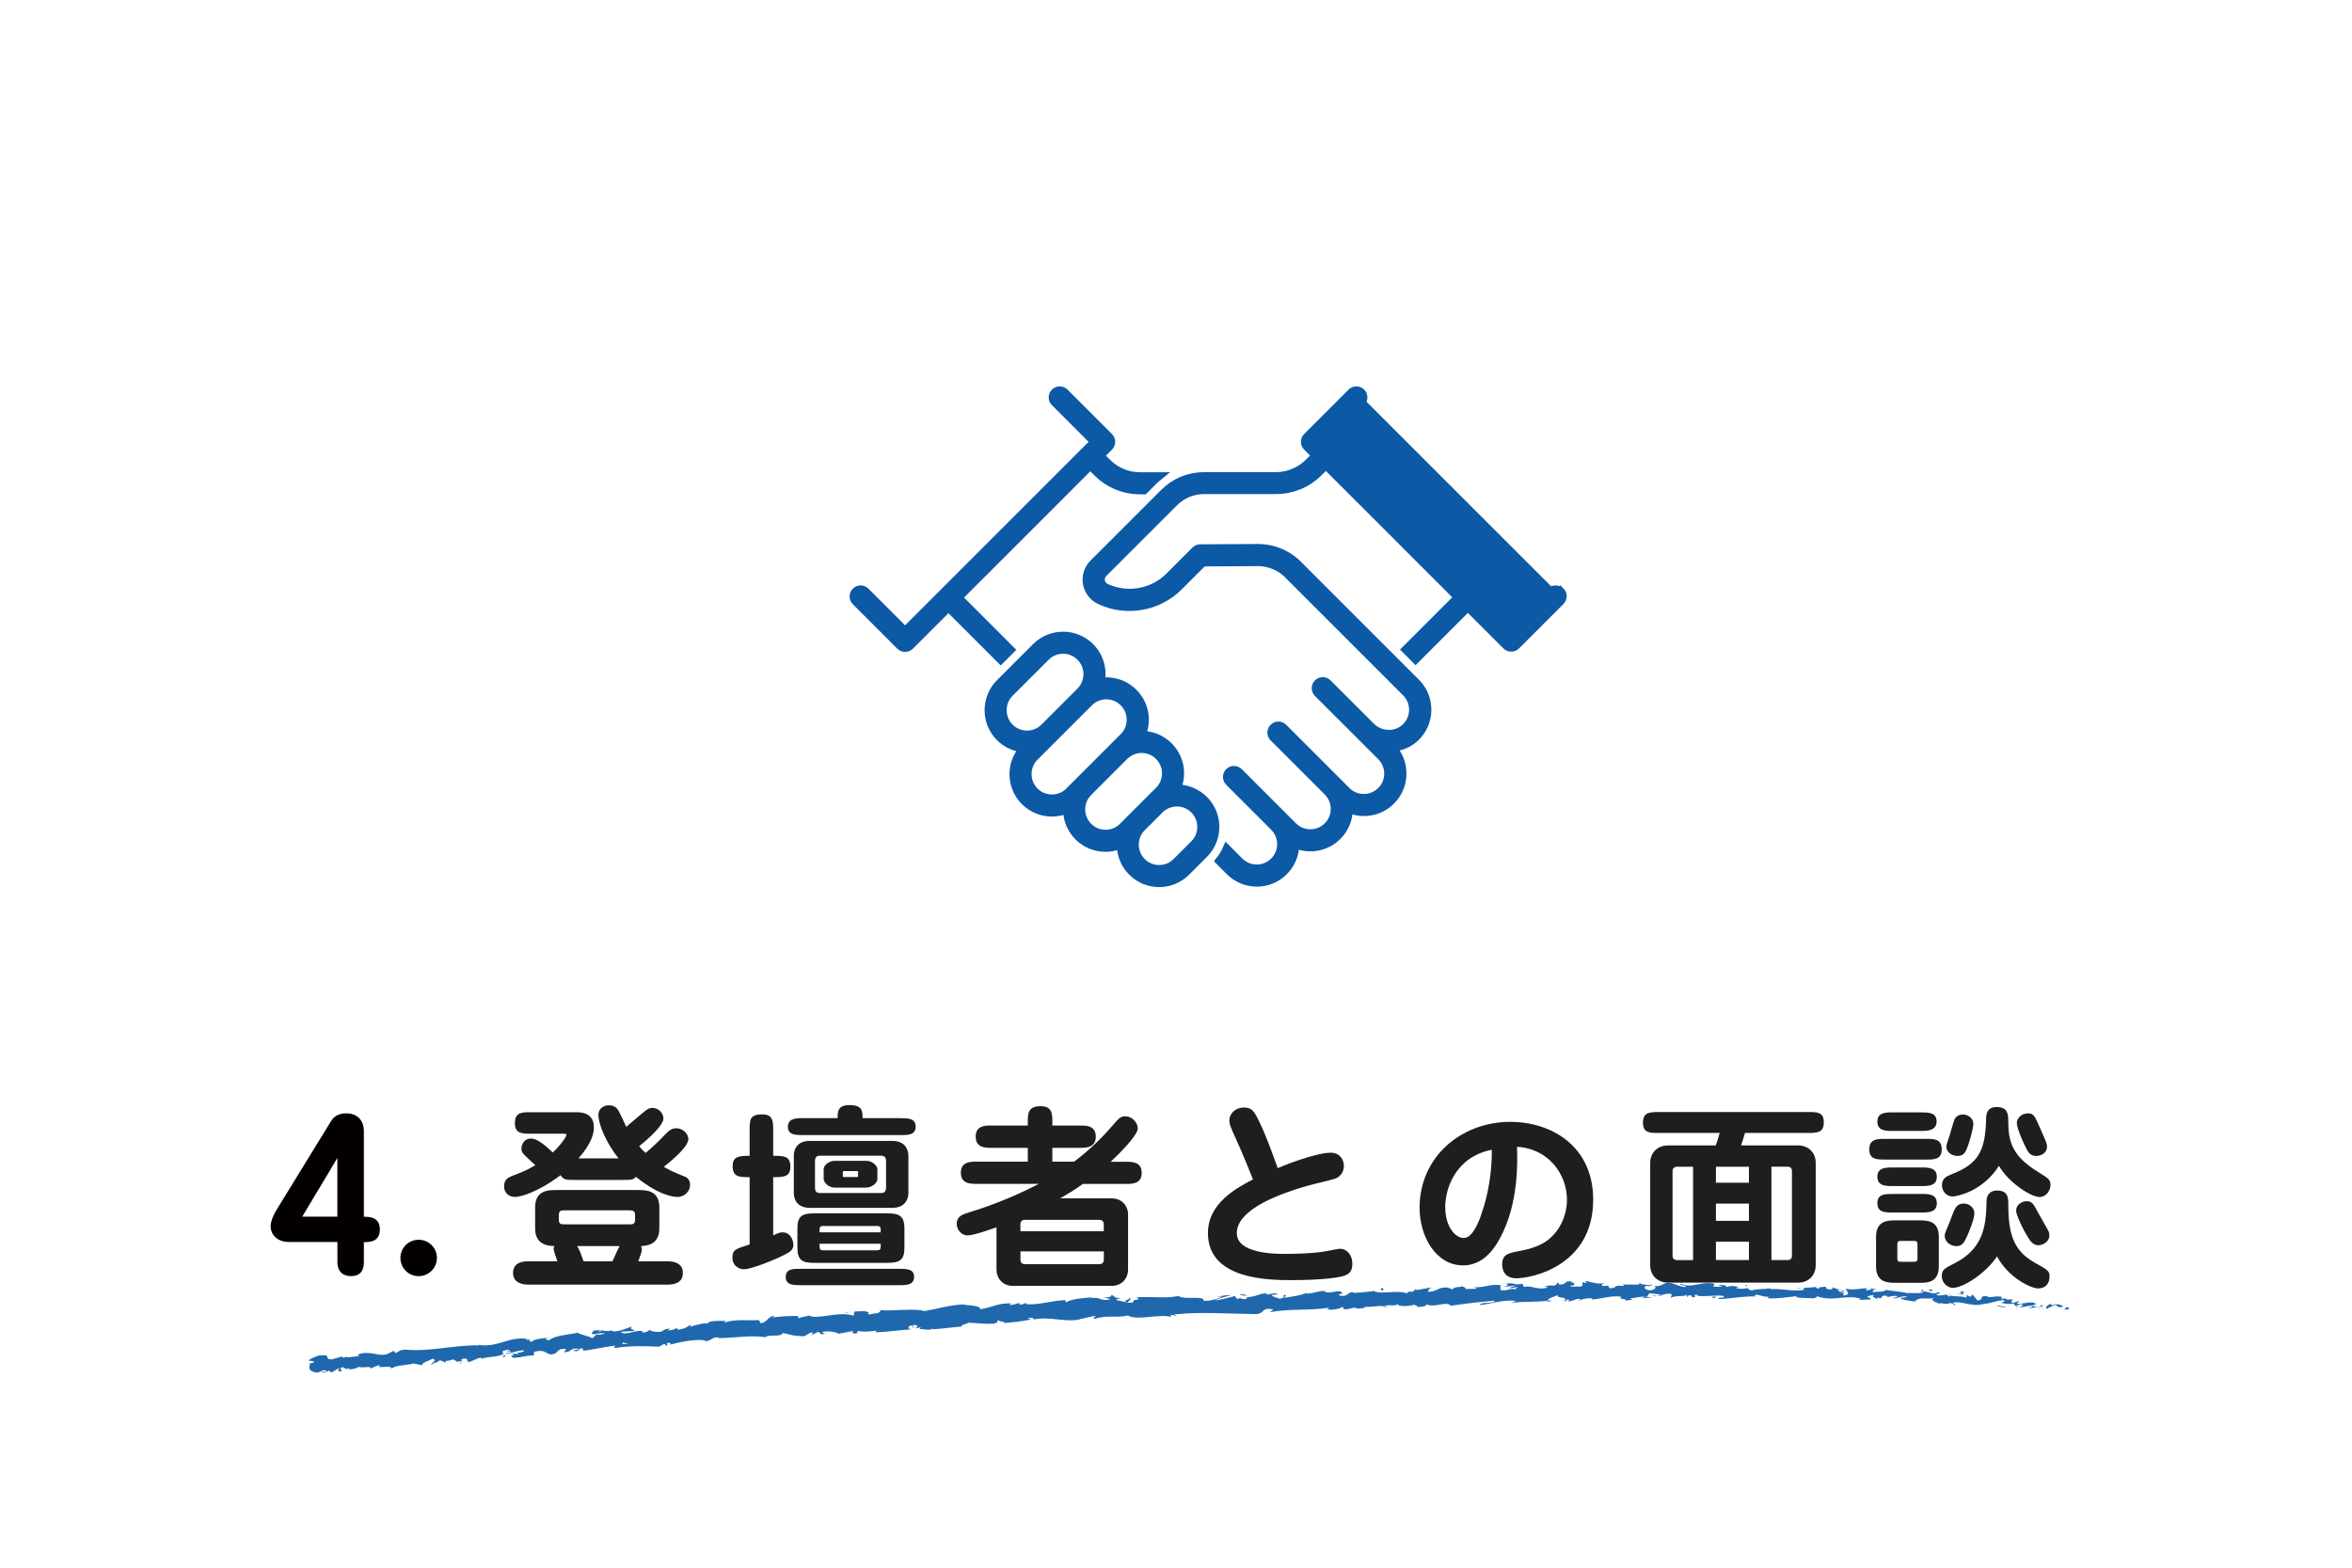 <?xml version="1.0" encoding="UTF-8"?>
<svg id="_レイヤー_2" data-name="レイヤー 2" xmlns="http://www.w3.org/2000/svg" viewBox="0 0 445.5 297">
  <defs>
    <style>
      .cls-1 {
        fill: #040000;
      }

      .cls-2 {
        fill: #0c59a6;
        stroke: #0c59a6;
        stroke-miterlimit: 10;
        stroke-width: 1.56px;
      }

      .cls-3 {
        fill: #1d1e1d;
      }

      .cls-4 {
        fill: none;
      }

      .cls-5 {
        fill: #2068ae;
      }
    </style>
  </defs>
  <g id="Calque_1" data-name="Calque 1">
    <g>
      <g id="_レイヤー_2-2" data-name=" レイヤー 2-2">
        <g>
          <g>
            <g>
              <path class="cls-5" d="m391.78,248.04c.19-.11.11-.42-.38-.39l-.39.47.76-.09h0Z"/>
              <path class="cls-5" d="m388.6,246.94c-.58.2-1.27.58-.94,1.05.59-.44.72-.23,1.37-.75.49-.03.83.21.73.39.18-.12.74.16,1.03-.14-.59-.42-1.4-.49-2.25-.22-.17-.12,0-.24.06-.33Z"/>
              <path class="cls-5" d="m341.33,244.15l.31.06c-.08-.03-.19-.05-.31-.06Z"/>
              <path class="cls-5" d="m311.99,243.75c.23,0,.32-.06.33-.11-.21.03-.38.07-.33.11Z"/>
              <path class="cls-5" d="m306.97,243.25c.11,0,.2.02.3.03-.11-.04-.23-.07-.3-.03Z"/>
              <path class="cls-5" d="m341.33,244.15l-.78-.16c-.06.16.4.12.78.16Z"/>
              <path class="cls-5" d="m382.01,247.72c.17,0,.31-.05.44-.1-.14,0-.27.02-.41.03,0,.03-.02.05-.03.08h0Z"/>
              <path class="cls-5" d="m354.28,244.09h.24c.07-.05.14-.11.21-.19l-.45.19h0Z"/>
              <path class="cls-5" d="m364.21,244.33c-.23-.03-.32.39-.42.56.13-.17.31-.25.5-.27,0-.08-.02-.18-.09-.3Z"/>
              <path class="cls-5" d="m379.9,245.89l.29-.04c-.07,0-.2.03-.29.04Z"/>
              <path class="cls-5" d="m347.17,243.78c-.02-.06-.05-.12-.09-.15,0,.05.03.1.09.15Z"/>
              <path class="cls-5" d="m70.16,259.37v-.07s-.07.08,0,.07Z"/>
              <path class="cls-5" d="m58.53,258.35l.16-.04c0-.08.02-.16,0-.24l-.17.28Z"/>
              <path class="cls-5" d="m297.79,242.81h.04c.24-.05.11-.04-.04,0Z"/>
              <path class="cls-5" d="m213.64,245.85c.97.33-1.52.55-.07.9-.14-.16,1.28-.71.07-.9Z"/>
              <path class="cls-5" d="m381.76,247.64c-.14,0-.27,0-.41-.02.19.03.31.03.41.02Z"/>
              <path class="cls-5" d="m213.57,246.75h0l.15.04c-.06-.02-.1-.02-.15-.04Z"/>
              <path class="cls-5" d="m276.67,243.46c.05.07.13.13.22.18,0-.04-.06-.09-.22-.18Z"/>
              <path class="cls-5" d="m292.42,243.7l-.39-.05c.16.04.28.05.39.05Z"/>
              <path class="cls-5" d="m268.51,244.25c-.21-.03-.29-.08-.57-.02.03.02.05.04.09.05.1-.06.24-.09.49-.03Z"/>
              <path class="cls-5" d="m260,244.5s.11.05.16.08c.08,0,.18-.02.27-.03l-.43-.05Z"/>
              <path class="cls-5" d="m95.88,257c-.2-.1-.32-.22-.43-.35.16.29-1.08.49.43.35Z"/>
              <path class="cls-5" d="m382.03,247.48c-.06.1-.13.15-.27.17h.29c.03-.06.04-.12-.02-.16h0Z"/>
              <path class="cls-5" d="m268.25,247.55l-1.35-.03c.38.03.87.04,1.35.03Z"/>
              <path class="cls-5" d="m156.69,252.52l-.31.07c.12,0,.23-.02.31-.07Z"/>
              <path class="cls-5" d="m262.9,247.69c-.25-.14-.5-.22-.77-.26-.06.03-.12.06-.15.11l.92.15Z"/>
              <path class="cls-5" d="m86.67,258.38c1.29-.1.55-.58.8-.92,1.51-.28.74.35,1.29.58.94-.23,1.63-.78,2.35-.82.06.09.2.11.05.24.97-.51,3-.28,4.13-.91.09.04.14.08.17.12-.22-.26-.27-.53-.24-.73.57-.06,1.04-.43,1.29-.09-.36.02-.38.17-.52.29l.59-.2c.58.48-.81.24-.78.62,1.16-.26,2.49-.79,3.41-.72.23.49-2.09.34-.85.68l-1.41-.08c1.13.71-.85,0,.2.78,1.84,0,2.03-.42,3.87-.42.39-.31-.17-.41.22-.71,2.56-.7,2.15,1.1,4,.29.47-.38.61-1.03,2-.79l-.42.6c1.78-.08.95-.9,2.84-.66-.32.25-1.38.3-1.11.35,1.24.36.83-.39,1.75-.47l.23.49c1.88-.23,3.94-.74,6.03-.99-.11.16-.46.35.05.46,2.62-.45,5.64-.36,8.21-.24l.94-.5c.23,0,.44.17.2.27,1,.09.03-.28.49-.49.56-.07.76.2.42.36,1.72-.5,4.93-1.16,6.81-.83l-.35.16c1.45.08,1.56-1,2.92-.69l-.25.1c3.14-.02,6.55-.65,8.98-.16.41-.65,3.11.07,3.25-.82,1.81.31,1.31.5,3.84.62.67,0,.96-.61,1.78-.76l.05.46,1.09-.55.63.5.77-.17c-.31,0-.67-.16-.63-.3,1.2-.3,2.98.13,3.03.36l2.85-.56c-.05.19-.52.28-.9.43,1.5-.56.31.47,1.68-.05-.2-.09.09-.28.11-.38.72.24,2.32.14,3.48-.05l-.21.33c2.14-.05,4.48-.43,6.87-.57-.87-.09-.7-.65,0-.75l.31.47c.44-.33-.74-.14.17-.56.9,0,.63.51.13.7l1.08-.24c.07.14-.18.23-.24.42.43-.33,1.9.37,2.51-.19l.07.14c2.39-.14,3.46-.38,5.42-.52,0-.42.78-.37,1.35-.73,1.44.06,3.05.3,4.77.17,1.2-.28.34-.38.86-.65.11.38,1.83.25.95.56,2.07-.18,2.64-.22,5.24-.67-.3-.14-.61-.19-.46-.33.48-.09,1.09.1,1.03.29l-.12.05c2.91-.73,6.84.74,9.14-.18l-.13.05,2.41-.54c1.12,0-.65.33.19.51,2.58-.77,4.14-.1,6.28-.62,1.72,1.04,5.92-.35,8.21.26l-.14-.26c.57-.29.71.12,1.14.16-.07-.2-.64-.21-.29-.37,4.92-.53,10.2-.1,15.27-.06,1.85,0,1-1.41,3.36-.86l-.64.51c3.71-.72,7.63-.26,11.28-.88-.22.12-.22.27-.57.28.78.33,2.85-.09,2.86-.38.57,0,.14.26.49.4.78.18,1.93-.52,2.36-.19.07.06-.22.12-.36.16.49-.19,2.36-.04,1.85-.44,1.38.15,2.62-.28,3.72-.07.7-.5,2.36.15,2.56-.5-.08.67,2.43.49,3.28.15-.29.21.76.19.43.49.99-.03,1.89-.18,1.71-.52,1.84.76,3.65-.73,4.7.27,2.93-.44,5.65-.74,8.3-.96-.08.67-2.92.14-2.79.84,2.5-.34,3.94-.95,6.44-.84.64.08-.36.3-.57.42,2.5-.34,4.85-.07,7.08-.45,0,.06-.25.13-.48.19.44-.03,1.03.09.97-.22l-.43.09c-.71-.44,1.73-.94,1.81-1.18-.73.88,2.21.2,1.04,1.32.29-.06.65-.21.58-.42.44.06.56.17.14.41,1.57-.18,1.01-.49,2.44-.5,0,.15-.29.21-.44.39.72-.3,1.45-.58,2.65-.48-.07.09.07.21-.29.21,2.07-.06,3.52-.8,5.8-.54-.66.64.77.21.9.75l1.22-.18-.49-.27c1.07,0,2.02-.42,2.94-.24l-.79.24,2.01-.13-1.14-.2c1.08-.3-.12-.7,1.31-.56-.29.06,1.07,0,1.63.32h0c.52-.18,1.08-.38,1.87-.24.21.18-.17.61-.03.73.52-.48,2.5-.15,3.17-.62-.22.12-.23.41-.16.47l.44-.38c.5.13.56.19.49.42,1.49.08-.48-.7,1.3-.39-.14.03-.07.09-.37.14,1.78.17,3.44-.21,5.07,0,.48.56-1.43.13-.88.6,2.36-.08,4.88-.62,7.16-.48l-.43-.07c.33-.78,1.69.41,2.85.04-.29.06-.38.44-.3.35,1.56.14,3.2-.17,5.56-.4l-.3.2c.92.19,2.43.13,3.42.23.3-.2.87-.16.52-.46,3.04,1.24,5.86-.44,8.55.6-.33,0-.78.15-.52.16l2.32-.11c-.17-.35-.3-.22-.77-.5.3-.2.96-.33,1.53-.32-1.05.2,0,.55.44.75-.07-.11.09-.22.05-.33,1.19.64.23-.68,1.86-.22l-.09.18c.62-.07,1.2-.3,1.86-.22.27.41-.66.17-.72.49.94,0,1.87-.69,2.7-.27-.41.1-.97.08-1.38.18.91.49,1.02.38,1.7.48h-.07l1.57.25-.4-.14c1.21-1,2.4-.12,4-.74-1.56.59-.27.37-.41.81.4.14,1,.3.82.42.76-.34,1.23.32,2.31-.16.04.15.79.06.61.42.97-.05-.22-.27-.13-.45,1.51-.41,3.47.81,5.65.27,1.86-.17,2.24-.63,3.97-.76.56.27-.5.49-.5.49.92.27,1.62.28,2.52.17-.19.12,0,.24.25.42.71,0,.5-.49,1.43-.23-.17.15-.4.4-.74.53.84-.08,1.68-.3,2.55-.38.21.27-.54.35-.86.49.98-.05,2.52-.07,2.85-.46l-.61-.18c.36,0,.16.36-.11.41-.85.26-1.19-.21-1.23-.36l.62-.06c-.57-.89-2.47-.02-3.71-.14l.55-.58-1.31.44c-.26-.18-.43-.53.2-.58-.87-.36-.8.17-1.54-.22-.08-.06-.04-.09.04-.11l-.88.13c.18-.12-.12-.45.41-.33-1.53-.46-2.53.31-3.1-.2l.13-.03c-2.17.08-.24.44-1.88.87l-1.03-1.19-.24.44c-.22-.03-.66-.09-.57-.27-.84.26.13.21-.37.47-1.05-.48-2.97,0-3.18-.72-.4.32,1.01.33-.14.49-.29-.78-1.33.09-2.3-.3.32-.4,1.24-.15.28-.53-.62.66-1.91-.21-2.74-.11-.06.53-1.81.17-3.21.31.1-.18-2.6-.38-3.89-.61l.04-.09c-.27.53-1.59.4-2.57.48.05-.33.23-.45.75-.57l-.91-.03c-.22.17-.5.25-1.1.3l.24-.4c-1.22-.02-2.46.41-4.02.08-.1.38,1.22,1.1-.45,1.3-.06-.21-.11-.56.33-.63-.14.02-.5.16-.79.06l.67-.33c-.71-.18-.38.28-.95.23.02-.3-.42-.22-.33-.46.15-.02.49.14.71.03-.64-.07-1.42-.27-1.66-.5.05.17,0,.4-.48.42-1.22-.02-.41-.37-1.12-.53-.3.2-1.07-.04-1.1.4-.36,0-.42-.21-.55-.34-.63.19-2.94.03-2.24.5l.16.03s-.07,0-.1.02h0c-2.07.42-4.28-.29-6.33-.12v-.15c-1.22.16-2.71.08-3.58.39-.36,0-.85-.28-.69-.45-.93.1-1.04.27-2.39,0,.94-.25-.33-.23.96-.18-1.21-.14-1.49-.38-2.79.02.45-.38-.91-.49-1.49-.38l.85.28c-.65.05-1.22,0-1.79-.03l.32-.5c-2.48-.62-4.47.98-6.37-.04-.65.34,1.35.26.76.65-1.14-.09-2.34-.77-2.69-.77-1.56-.26-1.46.73-3.1.56.21.18.41.64-.81.82-1.14-.05-1.41-.72-.68-.87.28-.02.41.04.4.1.37-.07.85-.15.4-.34l-.15.18c-.56-.18-2.14-.14-1.77-.44-.86.18-.37.3.28.38-1.47-.24-2.29,0-3.8-.14.24.1.47.3.23.3-2.22-.2-.97.35-2.47.44-.85-.26.3-.64-1.21-.41-.92-.17-.2-.47.17-.61-1.38.36-2.57-.2-3.36-.26l.72-.15c-.44.09-.78.09-1.15.09l.42.35c-.43-.06-.78-.06-.78-.2-.44.24.35.58-.52.91-.56-.18-1.72.21-1.92-.26,1.78.14-.21-.47,1.31-.55-.29.06-.64.06-1.07,0-.07-.05.06-.1.18-.13-1.71-.41-.78.53-2.54.54.22-.27-.42-.49-.7-.44.71,0,.35.44-.31.64-1.14-.2-1.23.17-1.82.15l.68.09c-.23.27-.79.24-1.58.33-.07-.21.71-.15.44-.24-.87.47-1.99-.45-3.21-.11-.57-.17-.06-.49-.56-.6-1.37.38-1.49-.33-2.93,0,.43.35.49.26-.51.62l2.37-.31-1.51.55c.71,0,1.5-.26,1.93-.21-.72.31-.64.22-.3.5-.99-.5-1.93.36-3.07.02l.02-.88c-1.71-.35-3.01.52-5.23.36l.71.14c-.29.36-1.37.08-2.07.24.06-.3-.39-.39-.7-.56.04.22-1.61.02-1.8.61l-.99-.37c-1.78-.12-2.01.88-3.73.82.5-.33-.28-.52.86-.77-.57,0-1.09-.03-1.09.17-.34-.18-1.57.44-2.11.17-.24.14-.31.45-.95.44-.07-.06,0-.15,0-.15,0,.15-1,.22-.43.53-1.79-.88-4.92.19-6.47-.52-1.25.14-2.74.29-3.88.36.07-.09,0-.15.22-.12-1.57-.22-.93.87-2.72.63-.92-.45.93-.29.37-.45-.28-.96-2.14.21-3.36-.31l.29-.07c-.93-.3-2.22.45-3.71.43,0,0,.07-.09,0-.15-1,.52-2.93.76-4.37.95.44-.4.64-.23.36-.59-.64.08.21.6-1.07.76-.43-.19-1.36-.34-1.5-.74l1.21-.07c-.64-.5-1.57.08-2.21,0l.07-.24c-1.86.14-1.86.72-3.86.75l.22.17c-1.07.61-.93-.29-2,.19l-.36-.57c-.71.18-2.49.68-3.78.85.71-.47,2.22-.76,3.14-1.06-.71.03-2.43.16-2.78.47.29-.07.64-.23.93-.15-.85.5-2,.78-3.43.83.2-1.15-3.72-.12-4.79-.95-2.49.53-5,.05-7.93.26,1.08.83-.85.07-.63.96-.68.09-.94.09-1.01.03l-2.1-.45c-.5-.24.64-.23.56-.43-1.49,0-.64-.36-1.65-.55.22.32-.49.49-1.36.41l1.22.37c-2.07.57-1.84-.68-3.93-.09l.65-.32c-1.07.23-3.99.21-5.01,1-.2-.1-.47-.33,0-.42-2.59.03-5.71,1.09-7.74.75l.19-.23c-.48.09-.81.47-1.44.27.03-.09.18-.23-.04-.24-.25.09-1.26.46-1.9.37l.53-.28c-2.53-.15-3.83.82-5.93,1.09-.03-.65-2.03-.75-3.02-.81l.03-.1c-2.94.09-4.95.84-7.65,1.27-1.73-.6-5.72.06-8.46-.18.43.09-.04.51-.51.6-.64-.09-1.73.56-1.66-.04h.23c-.51-.56-1.81-.33-2.83-.28l-.12.79c-2.74-.98-6.96.85-8.48-.06-.63.24-1.43.29-2.05.53v-.43c-1.78,0-2.67.02-4.87.28l.43-.33c-1.25.06-1.48,1.32-2.63,1.42l-.39-.6c-2.17.16-4.41-.25-6.5.48.03-.09.08-.28.43-.33-1.02.05-3.98-.16-3.54.68-.07-.56-2.24.11-3.4.44l.15-.43c-.95.6-.97.74-2.34.99-.33-.03-.31-.31.13-.24-1.11-.14-.82.46-2.16.33l.48-.3c-1.12.05-1.02.19-1.61.53-.69.22-2.14.05-2.33-.31-.14.24-.72.58-1.4.52-.1-.14.14-.24.25-.29-1.89-.14-2.75.68-4.07.38-.04-.14-.13-.2-.24-.23,1.49-.1,2.69-.17,2.58-.13-.03-.38-1.24-.36-.32-.95-.94.36-2.54,1.1-3.73,1.01-.06-.03-.12-.07-.17-.12l.12-.05c-.28-.02-.51.04-.73.12-.38-.04-.62-.06-.98-.04-.16-.31-1.4-.07-1.99-.04.08.42-.71.41.05.69-.1-.02.11-.06.5-.11.09-.02.2-.03.25-.06l-.04.04c.4-.04.91-.08,1.49-.14-.46.25-.94.47-1.62.28-.29.29-.6.59-.78.73-.86-.51-2.48-.7-2.72-1.05-1.81.38-4.31.5-5.4,1.37-.51.14-.61-.18-.82-.29.3-.1.65-.12.8-.25-1.03.29-3.08.32-3.29.88-1.33-.14.69-.56-1.1-.33l.23-.19c-3.61-.59-5.65,1.84-9.67,1.05.28.05.42.07.48.16-4.52-.12-9.2,1.22-13.68.82-1.27-.05-1.38.31-2.12.64l-.31-.43-1.27.63c-1.82.53-3.32-.82-5.6.1l.33.28c-.85.02-2.66.42-2.55.06-.08.06-.25.34-.59.21l-.05-.23-2.04.58c-1.62-.02.17-.95-2.19-.78-.87.17-2.43.91-2.08,1.04.36-.02.91.06.96.3l-.78.2c-.08.7-.62,1.47,1.38,1.76l1.33-.54.48.3-1.15.13c.68.26,1.07-.06,1.51-.3.13.17.33.28.6.32l1.28-.78c.19.26-.55.58.36.65.6-.37-.65-.55.37-.84.68.26.51.52,1.26.19.12.17-.03.3-.33.4.66-.28,1.79-.26,2.12-.65.71.33,2.3-.3,2.29.36.2-.18,1.16-.61,1.78-.69-1.08.88,2.35-.16,2.12.7.78-.77,3.03-.57,4.5-1.1-.08.06-.24.19-.37.17.85,0,1.11.18,1.66.26.06-.58,1.37-.83,2.04-1.25,1.08.48-.57.73-.2,1.25-.09-.47,1.76-.61,1.38-.98.82.28.69.11,1.15.55.08-.73.72-.19,1.35-.68,1.18.26.36.65,1.59.33.61.17-.49.52-.49.52v.02Zm29.86-3.62h0c-.26.04-.48.06-.61.08.13-.02.31-.04.61-.08Zm2.51-.19c-.31,0-.69.03-1.09.06-.1-.14-.02-.3.24-.31-.13.11.47.15.85.24h0Zm-5.54-2.49c.4-.09.53-.02.59.07-.19.02-.41.05-.69.1,0,.02-.03.04-.04.05.03-.08.07-.16.14-.22h0Z"/>
              <path class="cls-5" d="m112.83,252.67c-.06,0-.09.03-.16.04.08.03.17.06.25.08.05-.05.09-.1.13-.14-.07,0-.15.02-.22.02Z"/>
              <path class="cls-5" d="m341.69,244.22h-.05s.08.02.11.05c-.04-.02-.04-.03-.06-.05Z"/>
              <polygon class="cls-5" points="153.9 252.92 153.89 252.81 153.67 252.92 153.9 252.92"/>
              <path class="cls-5" d="m355.57,246.03s.08.08.18.11c0-.03-.09-.07-.18-.11Z"/>
              <path class="cls-5" d="m361.56,246.32l.84.18c-.37-.1-.63-.15-.84-.18Z"/>
              <path class="cls-5" d="m366.17,246.67c.06-.07.08-.13.1-.18h0l-.09.18h0Z"/>
              <path class="cls-5" d="m292.77,246.49c-.06,0-.12,0-.18.02-.42.09-.13.05.18-.02Z"/>
              <path class="cls-5" d="m314.62,245.31c-.23.08-.46.16-.7.21.39.03.69.03.7-.21Z"/>
              <path class="cls-5" d="m312.9,245.51c.39.08.71.06,1.02,0-.32-.03-.69-.06-1.02,0Z"/>
              <path class="cls-5" d="m386.12,248l.22.03s0-.05.03-.07l-.25.03h0Z"/>
              <path class="cls-5" d="m386.37,247.98l.25-.03c-.11,0-.21,0-.25.03Z"/>
              <path class="cls-5" d="m387.15,247.87l-.52.07c.18,0,.4.04.52-.07Z"/>
              <path class="cls-5" d="m380.03,247.44l-.08.15s.07-.08.08-.15Z"/>
              <path class="cls-5" d="m378.18,247.36c.44.06,1.09.39,1.71.34l.07-.12c-.31.21-1.34-.45-1.77-.22h0Z"/>
              <path class="cls-5" d="m370.54,245.02l1.55.22c-.27-.18-.61-.42.1-.42-1.94-.6.39.39-1.65.2Z"/>
              <path class="cls-5" d="m365.72,244.59c.84-.05,0-.24.05-.33-.53.13-.66.17-.05.33Z"/>
              <path class="cls-5" d="m330.79,243.8l.09-.38c-.64.05,0,.15-.09.38Z"/>
              <polygon class="cls-5" points="324.11 245.71 324.73 245.95 325.04 245.6 324.11 245.71"/>
              <polygon class="cls-5" points="320.17 242.97 320.45 242.92 319.37 243.05 320.17 242.97"/>
              <path class="cls-5" d="m261.51,244.07l.21.47c.44-.1.5-.62-.21-.47Z"/>
              <path class="cls-5" d="m236.21,245.46c-.29-.23-1-.35-1.44-.1.57,0,1.15.17,1.44.1Z"/>
              <polygon class="cls-5" points="160.35 248.74 160.85 248.55 159.89 248.74 160.35 248.74"/>
            </g>
            <g>
              <path class="cls-1" d="m68.92,239.14c0,.52,0,2.62-2.4,2.62-.56,0-2.61-.08-2.61-2.69v-3.78h-9.2c-2.32,0-3.45-1.53-3.45-2.95,0-.97.59-2.25,1.01-2.95l10.4-16.94c.49-.82,1.35-1.53,2.88-1.53,2.5,0,3.37,1.76,3.37,3.29v16.31c1.01,0,3.03,0,3.03,2.4s-2.02,2.4-3.03,2.4v3.85h0Zm-11.67-8.64h6.65v-11.11l-6.65,11.11Z"/>
              <path class="cls-1" d="m82.76,238.32c0,1.91-1.57,3.45-3.47,3.45s-3.45-1.53-3.45-3.45,1.57-3.45,3.45-3.45,3.47,1.49,3.47,3.45Z"/>
              <path class="cls-3" d="m108.95,223.54c-1.79,0-2.17,0-2.77-.9-4.38,3.29-7.63,4.12-8.6,4.12-1.27,0-2.1-.82-2.1-1.98s.56-1.6,1.39-1.94c2.69-1.05,3.14-1.27,4.52-2.1-2.54-2.32-2.62-2.4-2.62-3.18s.56-1.87,1.79-1.87c1.12,0,2.5,1.09,4.15,2.65,1.57-1.49,2.58-2.99,2.58-3.33,0-.23-.23-.23-.52-.23h-6.25c-1.53,0-2.99,0-2.99-1.94,0-2.13,1.28-2.13,2.99-2.13h8.67c2.13,0,3.3.9,3.3,2.92,0,1.09-.42,2.99-2.92,5.83h7.59c-2.4-3.03-3.81-6.47-3.81-8.27,0-1.12.97-1.79,1.91-1.79.75,0,1.28.19,1.72.75.23.26,1.39,2.73,1.64,3.33.59-.49,3.18-2.73,3.74-3.14.38-.26.71-.45,1.2-.45,1.16,0,2.1.97,2.1,2.02,0,1.27-2.77,3.78-4.6,5.24.6.71.97,1.05,1.24,1.27,1.31-1.12,2.1-1.83,3.7-3.51.63-.63,1.16-1.16,2.1-1.16,1.27,0,2.28,1.05,2.28,2.06,0,1.35-2.73,3.74-4.64,5.24,1.31.78,2.06,1.09,3.81,1.79.34.11,1.16.45,1.16,1.64,0,1.27-1.12,2.28-2.32,2.28-1.39,0-4.12-.71-7.93-3.81-.52.59-.94.59-2.54.59h-8.98.02Zm-3.37,15.41c-.42-1.12-.71-2.06-.71-2.32s.08-.45.15-.56c-.97-.04-3.66-.08-3.66-3.33v-4c0-3.29,2.54-3.29,4.15-3.29h15.19c1.64,0,4.19,0,4.19,3.29v4c0,3.18-2.54,3.26-3.47,3.33.08.23.15.42.15.71,0,.34-.08.52-.67,2.17h5.46c.59,0,2.99,0,2.99,2.21s-2.25,2.21-2.99,2.21h-26.19c-.59,0-2.99,0-2.99-2.21s2.25-2.21,2.99-2.21h5.43Zm1.43-9.65c-.67,0-1.16,0-1.16.9v.9c0,.86.49.86,1.16.86h12.12c.67,0,1.16,0,1.16-.86v-.9c0-.9-.52-.9-1.16-.9h-12.12Zm2.28,6.77c.45.56.86,1.79,1.24,2.88h5.49c.26-.59,1.12-2.54,1.35-2.88h-8.08Z"/>
              <path class="cls-3" d="m146.43,234.06c1.09-.52,1.28-.59,1.83-.59,1.46,0,2.02,1.57,2.02,2.32,0,1.05-.67,1.39-1.64,1.91-2.5,1.27-6.58,2.77-7.7,2.77-1.05,0-2.21-.75-2.21-2.17,0-1.53.56-1.68,3.26-2.54v-12.75c-1.94,0-3.22,0-3.22-2.1,0-1.94,1.43-1.94,3.22-1.94v-4.86c0-1.94,0-2.99,2.4-2.99,2.06,0,2.06,1.35,2.06,2.99v4.86c2.02,0,3.26,0,3.26,2.1,0,1.94-1.39,1.94-3.26,1.94v11.07h0Zm5.28,9.42c-1.43,0-2.88,0-2.88-1.57s1.46-1.53,2.88-1.53h18.59c1.43,0,2.84,0,2.84,1.53s-1.43,1.57-2.84,1.57h-18.59Zm18.85-31.64c1.39,0,2.88,0,2.88,1.6s-1.46,1.6-2.88,1.6h-18.44c-1.39,0-2.88,0-2.88-1.57s1.46-1.64,2.88-1.64h6.54c0-1.2,0-2.47,2.25-2.47,2.47,0,2.47,1.16,2.47,2.47h7.19Zm-1.57,4.3c2.84,0,3.07,2.21,3.07,2.77v7.15c0,.45-.15,2.77-3.07,2.77h-15.56c-2.92,0-3.07-2.25-3.07-2.77v-7.15c0-.42.08-2.77,3.07-2.77h15.56Zm-17.95,16.57c0-2.21.78-2.84,3.14-2.84h13.95c2.21,0,3.18.52,3.18,2.84v3.7c0,2.21-.82,2.84-3.18,2.84h-13.95c-2.21,0-3.14-.52-3.14-2.84v-3.7Zm4.19-13.76c-.19,0-.86.04-.86.97v5.13c0,.42.15.97.86.97h11.74c.19,0,.86-.04.86-.97v-5.13c0-.45-.19-.97-.86-.97h-11.74Zm11.59,14.51c0-1.01,0-1.2-.82-1.2h-9.95c-.82,0-.82.19-.82,1.2h11.59Zm-11.59,2.17c0,1.05,0,1.24.82,1.24h9.95c.82,0,.82-.19.82-1.24h-11.59Zm8.86-15.71c1.2,0,2.1.97,2.1,1.6v1.83c0,.9-1.24,1.64-2.1,1.64h-6.02c-1.16,0-2.06-1.01-2.06-1.64v-1.83c0-.9,1.2-1.6,2.06-1.6h6.02Zm-4.45,2.88c0,.19.08.19.23.19h2.44c.15,0,.23,0,.23-.19v-.75c0-.19-.08-.19-.23-.19h-2.44c-.15,0-.23,0-.23.19v.75Z"/>
              <path class="cls-3" d="m188.73,232.52c-.56.19-4.19,1.53-5.46,1.53-1.12,0-2.06-1.05-2.06-2.17,0-1.46,1.16-1.83,2.28-2.17,2.47-.75,7.7-2.5,13.28-5.43h-11.78c-1.2,0-2.99,0-2.99-2.1s1.79-2.1,2.99-2.1h9.69v-2.62h-6.88c-1.16,0-2.99,0-2.99-2.13s1.87-2.1,2.99-2.1h6.88v-.67c0-1.57,0-2.99,2.44-2.99,2.21,0,2.21,1.53,2.21,2.99v.67h5.24c1.16,0,2.99,0,2.99,2.1s-1.87,2.13-2.99,2.13h-5.24v2.62h4.12c.97-.75,4.08-3.07,7.41-6.99,1.09-1.24,1.39-1.6,2.25-1.6,1.46,0,2.4,1.31,2.4,2.28,0,1.31-3.41,4.71-5.13,6.33h2.84c1.24,0,3.03,0,3.03,2.1s-1.79,2.1-3.03,2.1h-8.12c-1.79,1.31-2.96,1.94-4.3,2.73h9.76c1.98,0,3.11,1.46,3.11,3.07v10.4c0,1.79-1.27,3.11-3.11,3.11h-18.7c-1.98,0-3.11-1.46-3.11-3.11v-7.97h0Zm20.34.75v-1.35c0-.52-.34-.82-.86-.82h-14.07c-.56,0-.86.3-.86.82v1.35h15.79Zm-15.78,3.81v1.6c0,.52.3.82.86.82h14.07c.52,0,.86-.3.86-.82v-1.6h-15.79Z"/>
              <path class="cls-3" d="m233.31,213.93c-.27-.56-.45-1.09-.45-1.64,0-1.39,1.2-2.47,2.77-2.47s1.98.82,2.92,2.73c1.35,2.84,2.4,5.8,3.47,8.75.82-.38,7.14-2.92,10.06-2.92,1.76,0,2.47,1.43,2.47,2.47,0,.26,0,1.64-1.43,2.36-.52.26-4.56,1.16-5.43,1.43-7.41,2.1-13.42,5.09-13.42,8.98s7.22,3.93,9.09,3.93c.86,0,5.16,0,7.85-.52.49-.08,2.32-.45,2.58-.45,1.35,0,2.36,1.2,2.36,2.8,0,1.39-.49,1.91-1.43,2.28-1.01.38-4.38.86-9.95.86-4.23,0-15.97,0-15.97-8.9,0-5.72,5.46-8.56,8.53-10.18-1.98-4.97-2.44-5.91-4.04-9.5h0Z"/>
              <path class="cls-3" d="m283.1,236.22c-.86,1.27-2.8,3.51-5.98,3.51-5.05,0-8.23-5.35-8.23-10.92,0-9.69,7.93-16.27,17.17-16.27,7.82,0,15.71,4.6,15.71,14.74,0,12.49-11.55,14.89-14.55,14.89-2.69,0-2.69-2.28-2.69-2.61,0-1.94,1.12-2.17,3.62-2.62,3.33-.63,4.75-1.79,5.24-2.17,2.25-1.87,3.41-4.71,3.41-7.51,0-4.67-3.37-9.65-9.46-9.99.42,10.29-2.21,15.97-4.23,18.96h0Zm-9.35-7.51c0,3.7,1.91,5.83,3.51,5.83,1.76,0,2.99-3.47,3.33-4.52.45-1.31,2.02-5.76,1.98-12.2-6.88,1.35-8.83,7.37-8.83,10.88h0Z"/>
              <path class="cls-3" d="m314.19,214.64c-1.72,0-2.99,0-2.99-1.94s1.2-2.02,2.99-2.02h28.27c1.76,0,2.99,0,2.99,1.94s-1.16,2.02-2.99,2.02h-11.93c-.23.75-.56,1.87-.75,2.36h10.77c2.02,0,3.37,1.39,3.37,3.3v19.41c0,1.76-1.2,3.29-3.37,3.29h-24.57c-2.02,0-3.41-1.39-3.41-3.29v-19.41c0-1.76,1.24-3.3,3.41-3.3h9.01c.3-.86.52-1.57.75-2.36h-11.55Zm6.5,6.4h-2.99c-.59,0-.9.34-.9.82v16.05c0,.52.3.82.9.82h2.99v-17.69Zm10.58,3.03v-3.03h-6.25v3.03h6.25Zm0,7.22v-3.26h-6.25v3.26h6.25Zm-6.25,3.96v3.47h6.25v-3.47h-6.25Zm10.51,3.47h3.03c.59,0,.86-.3.86-.82v-16.05c0-.49-.26-.82-.86-.82h-3.03v17.69Z"/>
              <path class="cls-3" d="m364.8,215.76c1.53,0,2.99,0,2.99,1.98s-1.53,1.94-2.99,1.94h-7.74c-1.6,0-2.99,0-2.99-1.94s1.43-1.98,2.99-1.98h7.74Zm2.44,24.13c0,3.11-2.21,3.14-3.59,3.14h-4.67c-1.46,0-3.63-.08-3.63-3.11v-5.61c0-3.07,2.25-3.11,3.63-3.11h4.67c1.43,0,3.59.08,3.59,3.11v5.57h0Zm-3.37-29.14c1.39,0,2.95,0,2.95,1.72s-1.76,1.79-2.95,1.79h-5.32c-1.31,0-2.95,0-2.95-1.76s1.6-1.76,2.95-1.76h5.32Zm0,10.43c1.35,0,2.99,0,2.99,1.76s-1.64,1.76-2.99,1.76h-5.32c-1.35,0-2.95,0-2.95-1.76s1.6-1.76,2.95-1.76h5.32Zm0,5.01c1.35,0,2.99,0,2.99,1.76s-1.64,1.76-2.99,1.76h-5.32c-1.53,0-2.95,0-2.95-1.79s1.6-1.72,2.95-1.72h5.32Zm-.67,9.87c0-.86,0-.97-.9-.97h-2.02c-.9,0-.9.11-.9.97v2.02c0,.9,0,.97.9.97h1.98c.94,0,.94-.08.94-.97v-2.02Zm6.77,7.93c-1.24,0-2.17-1.05-2.17-2.25s.59-1.49,2.32-2.36c5.87-2.92,6.06-7.59,6.17-12.08.04-.67.49-1.76,1.94-1.76,2.17,0,2.17,1.46,2.17,2.65,0,5.95,1.2,8.86,4.97,11,2.58,1.46,2.84,1.57,2.84,2.69s-.63,2.21-2.17,2.21c-1.28,0-5.53-1.91-7.78-6.06-2.1,3.18-6.4,5.95-8.31,5.95h.02Zm-.04-17.32c-1.49,0-2.1-1.24-2.1-2.13,0-1.35.97-1.72,1.79-2.06,5.16-1.98,6.43-4.48,6.58-10.54,0-.71.08-2.21,1.98-2.21,2.13,0,2.21,1.39,2.21,2.65,0,3.93.78,6.62,5.53,9.57,2.25,1.39,2.47,1.57,2.47,2.58s-.82,2.25-2.06,2.25c-1.64,0-5.87-2.73-7.7-5.91-3.14,4.97-8.16,5.8-8.71,5.8h0Zm-1.57,7.48c0-.49.11-.71.94-2.65.15-.42.78-2.1.97-2.44.38-.67.86-1.05,1.68-1.05,1.2,0,2.02.9,2.02,1.83,0,1.2-1.09,3.7-1.35,4.3-.52,1.12-.9,1.94-2.02,1.94-1.24,0-2.25-.9-2.25-1.94h0Zm.82-18.7c.19-.56.9-3.18,1.05-3.45.38-.63.97-.86,1.57-.86,1.01,0,1.98.75,1.98,1.76,0,.71-.63,3.29-1.28,4.82-.34.86-.82,1.27-1.72,1.27-1.24,0-2.13-.86-2.13-1.79,0-.23.45-1.53.52-1.76h0Zm14.66,12.12c1.05,0,1.31.49,2.21,2.17.26.49,1.53,2.73,1.79,3.18.15.23.34.63.34,1.16,0,1.12-1.16,1.83-2.1,1.83-.67,0-1.24-.38-1.76-1.2-1.43-2.21-2.44-4.71-2.44-5.31,0-1.31,1.27-1.83,1.94-1.83h.02Zm.23-16.64c1.16,0,1.27.34,2.5,3.14,1.05,2.36,1.16,2.62,1.16,3.14,0,1.49-1.53,1.79-2.02,1.79-1.16,0-1.57-.75-1.94-1.49-.67-1.27-1.76-3.85-1.76-4.79,0-.82.86-1.79,2.06-1.79h0Z"/>
            </g>
          </g>
          <rect class="cls-4" width="445.5" height="297"/>
        </g>
      </g>
      <g>
        <path class="cls-2" d="m181.49,113.22l25.03-25.03,1.38,1.37c2.16,2.14,5.02,3.31,8.05,3.31h.75l1.65-1.65c.35-.35.71-.67,1.08-.97h-3.48c-2.34,0-4.54-.91-6.21-2.56l-1.37-1.36,1.7-1.7c.51-.51.51-1.34,0-1.85l-8.42-8.42c-.51-.51-1.34-.51-1.85,0s-.51,1.34,0,1.85h0l7.5,7.5-35.86,35.86-7.5-7.5h0c-.51-.51-1.34-.51-1.85,0-.51.51-.51,1.34,0,1.85l8.42,8.42c.25.25.58.38.93.38s.68-.14.93-.38l7.28-7.28,9.9,9.9,1.85-1.85-9.9-9.9Z"/>
        <polygon class="cls-4" points="171.43 119.57 207.29 83.72 199.79 76.22 163.93 112.07 163.93 112.07 171.43 119.57"/>
        <path class="cls-2" d="m212.31,159.99c0,1.87.7,3.74,2.12,5.16,1.37,1.37,3.19,2.13,5.13,2.13s3.76-.76,5.13-2.13l3.36-3.36c1.37-1.37,2.13-3.19,2.13-5.13s-.76-3.76-2.13-5.13c-1.37-1.37-3.19-2.13-5.13-2.13,0,0-.02,0-.02,0,.39-.9.6-1.88.6-2.89,0-.04,0-.09,0-.13-.03-1.89-.78-3.66-2.12-5-1.37-1.37-3.19-2.13-5.13-2.13,0,0-.02,0-.02,0,.39-.9.6-1.88.6-2.89,0-1.94-.76-3.76-2.13-5.13-.89-.89-1.98-1.52-3.16-1.85-.64-.18-1.3-.28-1.98-.28-.37,0-.73.04-1.09.09.48-2.31-.18-4.82-1.97-6.61-2.83-2.83-7.44-2.83-10.27,0l-6.83,6.83c-2.83,2.83-2.83,7.44,0,10.27,1.25,1.25,2.86,1.95,4.5,2.09-.76.84-1.3,1.8-1.61,2.83-.73,2.47-.12,5.25,1.83,7.2,1.42,1.41,3.27,2.12,5.13,2.12.99,0,1.97-.21,2.89-.6,0,0,0,.02,0,.03,0,1.94.76,3.76,2.13,5.13,1.38,1.38,3.19,2.08,5,2.12.04,0,.09,0,.13,0,.99,0,1.97-.21,2.9-.61Zm-2.9-2.01c-1.24,0-2.41-.48-3.28-1.36-.88-.88-1.36-2.04-1.36-3.28s.48-2.4,1.36-3.28l4.88-4.88,1.95-1.95c.88-.88,2.04-1.36,3.28-1.36s2.41.48,3.28,1.36,1.36,2.04,1.36,3.28-.48,2.41-1.36,3.28l-6.83,6.83c-.88.88-2.04,1.36-3.28,1.36Zm-6.87-8.04c-1.81,1.81-4.76,1.81-6.57,0-1.81-1.81-1.81-4.76,0-6.57l10.3-10.3c.88-.88,2.04-1.36,3.28-1.36s2.41.48,3.28,1.36c.88.88,1.36,2.04,1.36,3.28s-.48,2.41-1.36,3.28l-10.3,10.3Zm-4.46-25.51c.88-.88,2.04-1.36,3.28-1.36s2.41.48,3.28,1.36c1.81,1.81,1.81,4.76,0,6.57l-6.83,6.83c-.88.88-2.04,1.36-3.28,1.36s-2.41-.48-3.28-1.36c-1.81-1.81-1.81-4.76,0-6.57l6.83-6.83Zm29.48,32.23c0,1.24-.48,2.41-1.36,3.28l-3.36,3.36c-.88.88-2.04,1.36-3.28,1.36s-2.41-.48-3.28-1.36c-1.81-1.81-1.81-4.76,0-6.57l3.36-3.36c.88-.88,2.04-1.36,3.28-1.36s2.41.48,3.28,1.36,1.36,2.04,1.36,3.28Z"/>
        <polygon class="cls-2" points="286.2 119.57 293.7 112.07 293.7 112.07 257.85 76.22 250.35 83.72 286.2 119.57"/>
        <path class="cls-2" d="m295.55,112.07c-.51-.51-1.34-.51-1.85,0h0s-7.5,7.5-7.5,7.5l-35.86-35.86,7.5-7.5h0c.51-.51.51-1.34,0-1.85s-1.34-.51-1.85,0l-8.42,8.42c-.51.51-.51,1.34,0,1.85l1.68,1.68-1.39,1.37c-.72.71-1.55,1.28-2.44,1.7-1.16.55-2.44.85-3.77.85h-13.59c-2.86,0-5.54,1.11-7.56,3.13l-13.4,13.4c-.99.99-1.44,2.41-1.2,3.79.07.39.19.76.36,1.11.42.89,1.13,1.62,2.04,2.05,5.03,2.38,11.06,1.33,14.99-2.61l4.57-4.57,10.41-.06c.82,0,1.63.13,2.39.37,1.24.38,2.37,1.05,3.29,1.97l22.37,22.37c.9.9,1.38,2.09,1.36,3.36,0,.01,0,.02,0,.03-.03,1.26-.55,2.42-1.47,3.28-1.81,1.69-4.75,1.59-6.56-.22l-3.17-3.17-5.01-5.01c-.51-.51-1.34-.51-1.85,0s-.51,1.34,0,1.85l3.42,3.42s0,0,0,0l3.57,3.56,5,5c.88.88,1.36,2.04,1.36,3.28s-.48,2.41-1.36,3.28-2.04,1.36-3.28,1.36-2.41-.48-3.28-1.36l-7.63-7.63-.93-.93s0,0,0,0l-3.42-3.42c-.51-.51-1.34-.51-1.85,0-.51.51-.51,1.34,0,1.85l4.36,4.36,5.9,5.9c.88.88,1.36,2.04,1.36,3.28s-.48,2.41-1.36,3.28-2.04,1.36-3.28,1.36-2.41-.48-3.28-1.36l-4.38-4.38-.72-.72s0,0,0,0l-5.16-5.16c-.51-.51-1.34-.51-1.85,0-.51.51-.51,1.34,0,1.85l5.88,5.88,2.64,2.64c.88.88,1.36,2.04,1.36,3.28s-.48,2.41-1.36,3.28c-.88.88-2.04,1.36-3.28,1.36s-2.41-.48-3.28-1.36l-2.39-2.39c-.36.82-.83,1.59-1.4,2.3l1.95,1.95c1.37,1.37,3.19,2.13,5.13,2.13s3.76-.76,5.13-2.13c1.37-1.37,2.13-3.19,2.13-5.13,0,0,0-.02,0-.02.9.39,1.88.6,2.89.6,1.94,0,3.76-.76,5.13-2.13,1.42-1.42,2.13-3.29,2.12-5.16.9.39,1.88.6,2.9.6,1.94,0,3.76-.76,5.13-2.13,1.37-1.37,2.13-3.19,2.13-5.13s-.69-3.59-1.94-4.93c1.59-.12,3.14-.74,4.36-1.88,1.45-1.36,2.27-3.2,2.3-5.18,0-.39-.03-.77-.08-1.15-.22-1.55-.92-2.98-2.05-4.1l-22.37-22.37c-1.06-1.06-2.33-1.87-3.71-2.4-1.22-.47-2.52-.72-3.84-.71l-10.95.06c-.34,0-.67.14-.92.38l-4.95,4.95c-3.02,3.02-7.56,3.91-11.48,2.32-.18-.07-.36-.15-.54-.23-.5-.24-.84-.69-.94-1.24-.1-.55.08-1.1.47-1.5l13.4-13.4c1.52-1.52,3.55-2.36,5.71-2.36h13.59c1.5,0,2.96-.29,4.32-.84,1.38-.56,2.65-1.39,3.73-2.47l1.41-1.39,15.32,15.32,9.72,9.72-9.9,9.9,1.85,1.85,9.9-9.9,7.28,7.28c.25.25.58.38.93.38s.68-.14.93-.38l8.42-8.42c.51-.51.51-1.34,0-1.85Z"/>
      </g>
    </g>
  </g>
</svg>